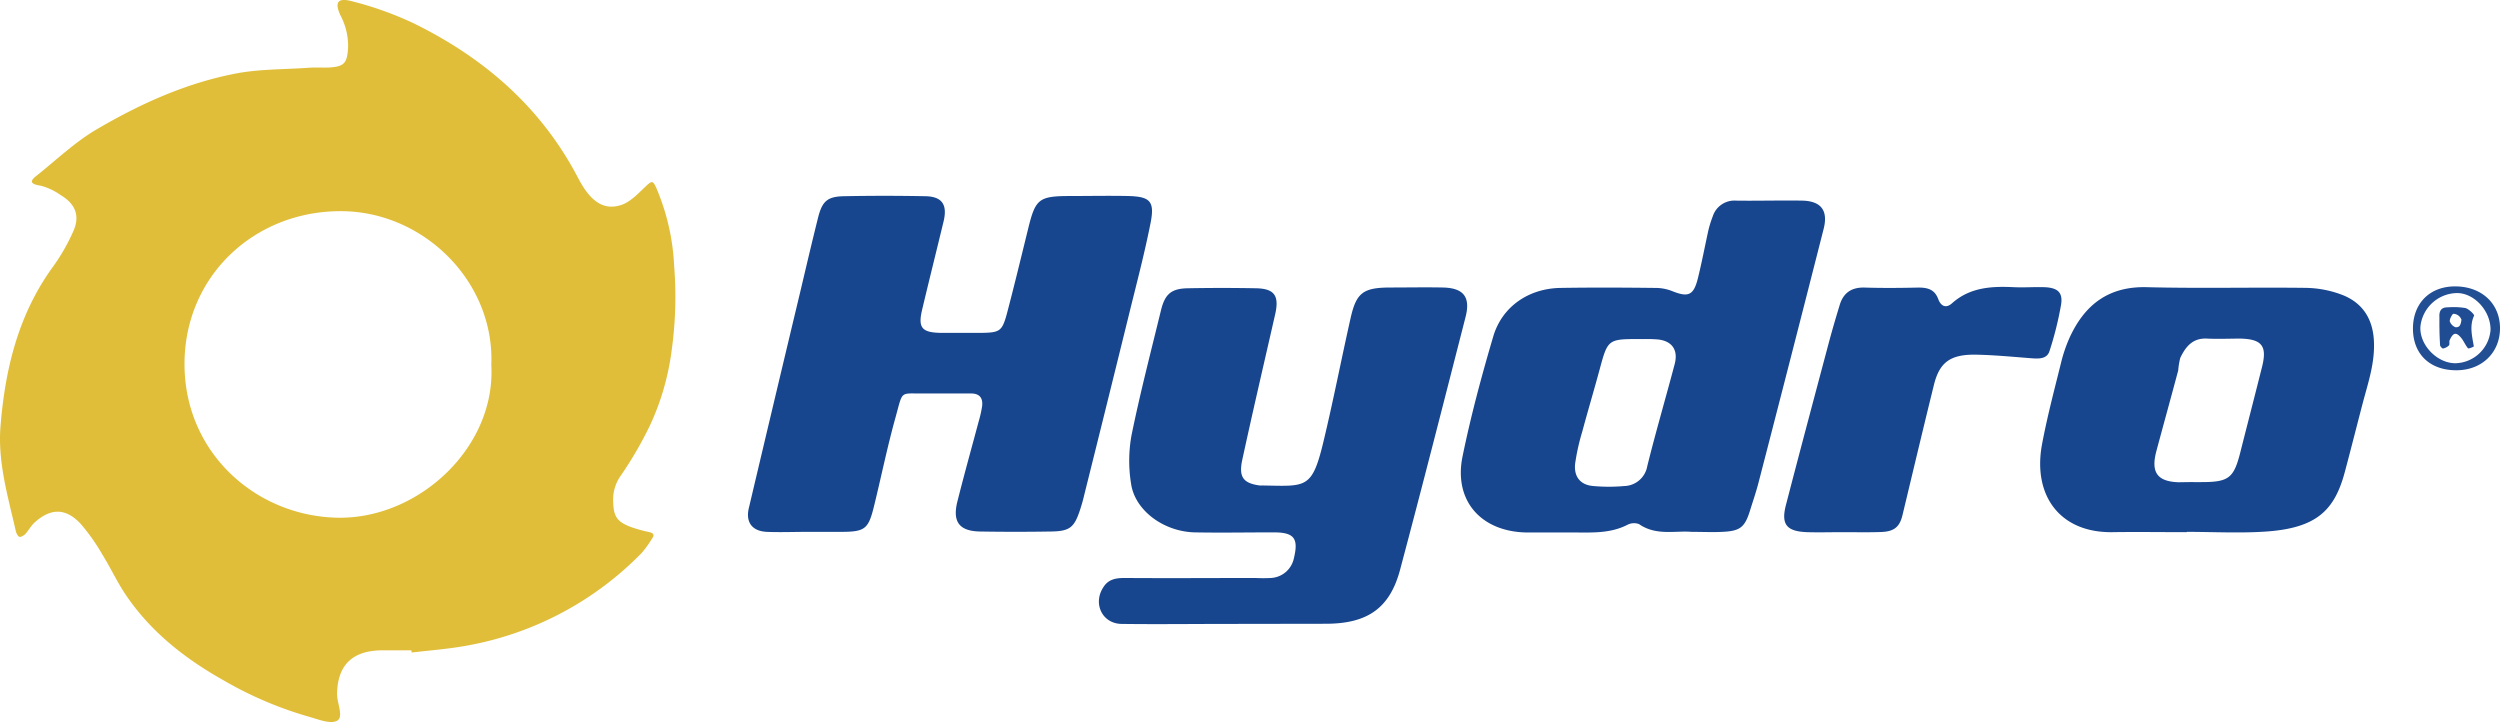 <svg id="Layer_1" data-name="Layer 1" xmlns="http://www.w3.org/2000/svg" viewBox="0 0 488.85 141.19"><defs><style>.cls-1{fill:#e0be39;}.cls-2{fill:#17468f;}.cls-3{fill:#224e94;}.cls-4{fill:#1f4c93;}</style></defs><path class="cls-1" d="M80.43,127.17c-2,0-4,0-6,0-5.66.13-8.44,3-8.52,8.54,0,1.84,1.34,4.49,0,5.22s-3.76-.31-5.64-.82A73.75,73.75,0,0,1,43.66,133c-7.55-4.25-14.31-9.55-19.19-16.87-1.63-2.45-2.88-5.16-4.44-7.67a38.72,38.72,0,0,0-4.23-6c-2.9-3.14-5.85-3.15-9-.32-.73.64-1.19,1.57-1.86,2.29-.29.3-.9.65-1.18.53s-.58-.72-.68-1.16C1.54,97-.47,90.33.1,83.35,1,72.13,3.59,61.42,10.41,52.09a38.32,38.32,0,0,0,3.9-6.82c1.37-3,.48-5.37-2.4-7.09a11.93,11.93,0,0,0-4-1.88c-2.88-.42-1.38-1.45-.4-2.23,3.73-3,7.26-6.35,11.35-8.75,8.35-4.9,17.18-8.93,26.73-10.84,4.81-1,9.84-.88,14.77-1.23,1.33-.1,2.67,0,4-.05,3-.19,3.54-.86,3.71-4A12.82,12.82,0,0,0,66.57,3C65.4.47,66-.5,68.81.24a66.78,66.78,0,0,1,12,4.28c13.83,6.77,25,16.42,32.24,30.29,2.4,4.62,5,6.38,8.4,5.28,1.89-.61,3.46-2.39,5-3.82,1.08-1,1.27-.85,1.87.45a43.82,43.82,0,0,1,3.5,15.21,75.84,75.84,0,0,1-.45,16.33,49.87,49.87,0,0,1-4.31,15A74.2,74.2,0,0,1,121.39,93a8.07,8.07,0,0,0-1.49,5.09c.08,3,.79,4,3.72,5.05a28.55,28.55,0,0,0,3.29.9c.82.18,1.15.49.61,1.25a21.88,21.88,0,0,1-2,2.79,63.39,63.39,0,0,1-33.77,18.08c-3.7.71-7.49,1-11.24,1.43ZM96.07,71.35C96.75,55.06,82.8,41.28,66.6,41.29c-17,0-30.61,12.85-30.52,30.06S50,100.86,65.88,101.23,97,87.52,96.07,71.35Z"/><path class="cls-2" d="M157.91,104c-2.67,0-5.34.11-8,0-2.85-.15-4.14-1.89-3.48-4.66q5-21.16,10.06-42.31c1.14-4.81,2.26-9.62,3.46-14.41.81-3.25,1.8-4.19,5.08-4.25,5.33-.11,10.67-.1,16,0,3.23.09,4.25,1.69,3.48,4.92-1.39,5.76-2.83,11.51-4.2,17.28-.83,3.51-.06,4.45,3.63,4.52,2.67,0,5.33,0,8,0,3.54-.05,4-.35,4.91-3.61,1.47-5.57,2.82-11.18,4.2-16.78,1.42-5.8,2.09-6.35,8.1-6.37,3.83,0,7.66-.08,11.49,0,4.22.12,5.17,1,4.36,5.18-1.21,6.14-2.82,12.2-4.31,18.28q-4.31,17.5-8.68,35c-.23,1-.49,1.91-.8,2.85-1.13,3.48-2,4.23-5.63,4.29q-7,.12-14,0c-4-.08-5.36-1.91-4.38-5.83,1.32-5.27,2.79-10.51,4.19-15.76a22,22,0,0,0,.65-2.89c.2-1.6-.47-2.53-2.22-2.51-3,0-6,0-9,0-5,.08-4.18-.81-5.74,4.79S172.31,93.26,170.9,99c-1.1,4.47-1.75,5-6.5,5-2.16,0-4.33,0-6.49,0Z"/><path class="cls-2" d="M240.3,122c-7,0-14,.09-21,0-3.79-.06-5.62-4-3.57-7.14,1-1.63,2.52-1.85,4.29-1.84,8.49.06,17,0,25.48,0a30,30,0,0,0,3,0,4.85,4.85,0,0,0,4.52-3.92c.93-3.86,0-5-3.95-5-5.16,0-10.33.1-15.49,0-6.07-.16-11.66-4.3-12.41-9.51a28,28,0,0,1,.08-9.44c1.68-8.23,3.79-16.36,5.78-24.52.77-3.12,2-4.19,5.17-4.26q6.75-.13,13.49,0c3.56.09,4.48,1.51,3.65,5.12-2.16,9.48-4.37,18.94-6.43,28.44-.73,3.38.22,4.56,3.4,5a4.17,4.17,0,0,0,.5,0c8.63.13,9.74.79,12-8.66,1.92-8,3.49-16.1,5.3-24.13,1.11-4.89,2.46-5.88,7.58-5.92,3.5,0,7-.07,10.49,0,4,.1,5.4,1.85,4.4,5.75-4.21,16.43-8.39,32.87-12.76,49.26-2,7.7-6.41,10.73-14.56,10.74Z"/><path class="cls-2" d="M330.76,104c-3.18-.27-6.93.81-10.27-1.52a2.82,2.82,0,0,0-2.32.17c-3.25,1.64-6.72,1.49-10.2,1.47-3.16,0-6.33,0-9.49,0-8.92-.16-14.27-6.26-12.49-14.89,1.62-7.9,3.72-15.71,6-23.44,1.74-5.87,6.95-9.39,13.15-9.49s12.32-.07,18.48,0a8.94,8.94,0,0,1,3.33.61c3.2,1.29,4.23.86,5.07-2.55.74-3,1.34-6.12,2-9.16a20.1,20.1,0,0,1,.87-2.83,4.45,4.45,0,0,1,4.56-3.14c4.33.06,8.66-.07,13,0,3.67.1,5.06,1.95,4.14,5.55q-6.33,24.89-12.77,49.75c-.46,1.75-1.05,3.47-1.59,5.2-1,3.29-1.91,4.07-5.12,4.25C335.16,104.11,333.15,104,330.76,104Zm-9.55-37.7h-1c-5.71,0-5.86.17-7.37,5.77-1.11,4.12-2.34,8.22-3.45,12.35A42.3,42.3,0,0,0,308,90.68c-.27,2.61,1.09,4.18,3.6,4.36a33.18,33.18,0,0,0,6,0,4.68,4.68,0,0,0,4.5-3.86c1.66-6.7,3.61-13.33,5.37-20,.72-2.74-.52-4.5-3.26-4.8A27.28,27.28,0,0,0,321.21,66.31Z"/><path class="cls-2" d="M427.58,104.06c-4.83,0-9.66-.07-14.49,0-10.26.16-15.64-7.12-13.8-17.14,1-5.34,2.39-10.6,3.7-15.87a28.6,28.6,0,0,1,1.74-5.12c3-6.48,7.72-10,15.18-9.77,10.32.26,20.65,0,31,.13a20.81,20.81,0,0,1,7.19,1.41c3.85,1.54,5.85,4.59,6.09,8.87s-1.09,8.15-2.15,12.14c-1.17,4.46-2.29,8.93-3.48,13.38-2,7.64-5.47,11.16-15.48,11.85-5.14.35-10.32.06-15.48.06ZM429,94.27h1.5c5.32,0,6.3-.8,7.57-5.82,1.41-5.58,2.86-11.16,4.26-16.75,1-4,0-5.39-4.24-5.49-2.16,0-4.33.1-6.49,0-2.84-.17-4.23,1.59-5.27,3.77a14.57,14.57,0,0,0-.4,2.45c-1.4,5.25-2.85,10.48-4.26,15.73-1.13,4.21.15,6,4.34,6.14C427,94.29,428,94.26,429,94.27Z"/><path class="cls-2" d="M360.33,104.06c-2.33,0-4.67.07-7,0-4-.16-5.1-1.52-4.1-5.35,2.73-10.52,5.53-21,8.33-31.53.68-2.55,1.42-5.07,2.19-7.59.73-2.37,2.34-3.43,4.87-3.36,3.49.11,7,.08,10.49,0,1.84,0,3.2.36,3.91,2.29.45,1.22,1.42,1.91,2.68.78,3.52-3.14,7.77-3.36,12.16-3.14,2,.09,4-.07,6,0,2.48.13,3.53,1,3.17,3.37a65.26,65.26,0,0,1-2.26,9.09c-.46,1.52-1.93,1.55-3.35,1.45-3.79-.29-7.58-.67-11.37-.72-4.74,0-6.81,1.55-7.89,5.91-2.09,8.47-4.11,17-6.14,25.44-.55,2.31-1.61,3.24-4.19,3.33S362.83,104.06,360.33,104.06Z"/><path class="cls-3" d="M480.46,72.4c-5.21.07-8.56-3.05-8.63-8S475,56,480.07,56s8.69,3.23,8.78,8S485.48,72.34,480.46,72.4ZM487,64.54c.06-3.77-3.27-7.35-6.71-7.23a7.3,7.3,0,0,0-7,6.55c-.23,3.54,3.2,7.15,6.82,7.17A7.07,7.07,0,0,0,487,64.54Z"/><path class="cls-4" d="M477,64c0-.67,0-1.33,0-2-.06-1.16.32-1.92,1.61-1.9a14.63,14.63,0,0,1,3.45.13c.69.17,1.82,1.28,1.72,1.5-.93,2-.38,4-.05,6,0,.07-1,.5-1.13.38-.52-.6-.81-1.38-1.31-2-1-1.24-1.61-1.11-2.29.43-.12.29.05.77-.13,1a2.29,2.29,0,0,1-1.16.61c-.16,0-.57-.42-.58-.66-.06-1.15-.12-2.3-.12-3.45Zm4.29-1.53a1.71,1.71,0,0,0-1.56-1.11c-.17,0-.76,1-.7,1.47A1.93,1.93,0,0,0,480.17,64C480.86,64,481.16,63.75,481.32,62.47Z"/></svg>